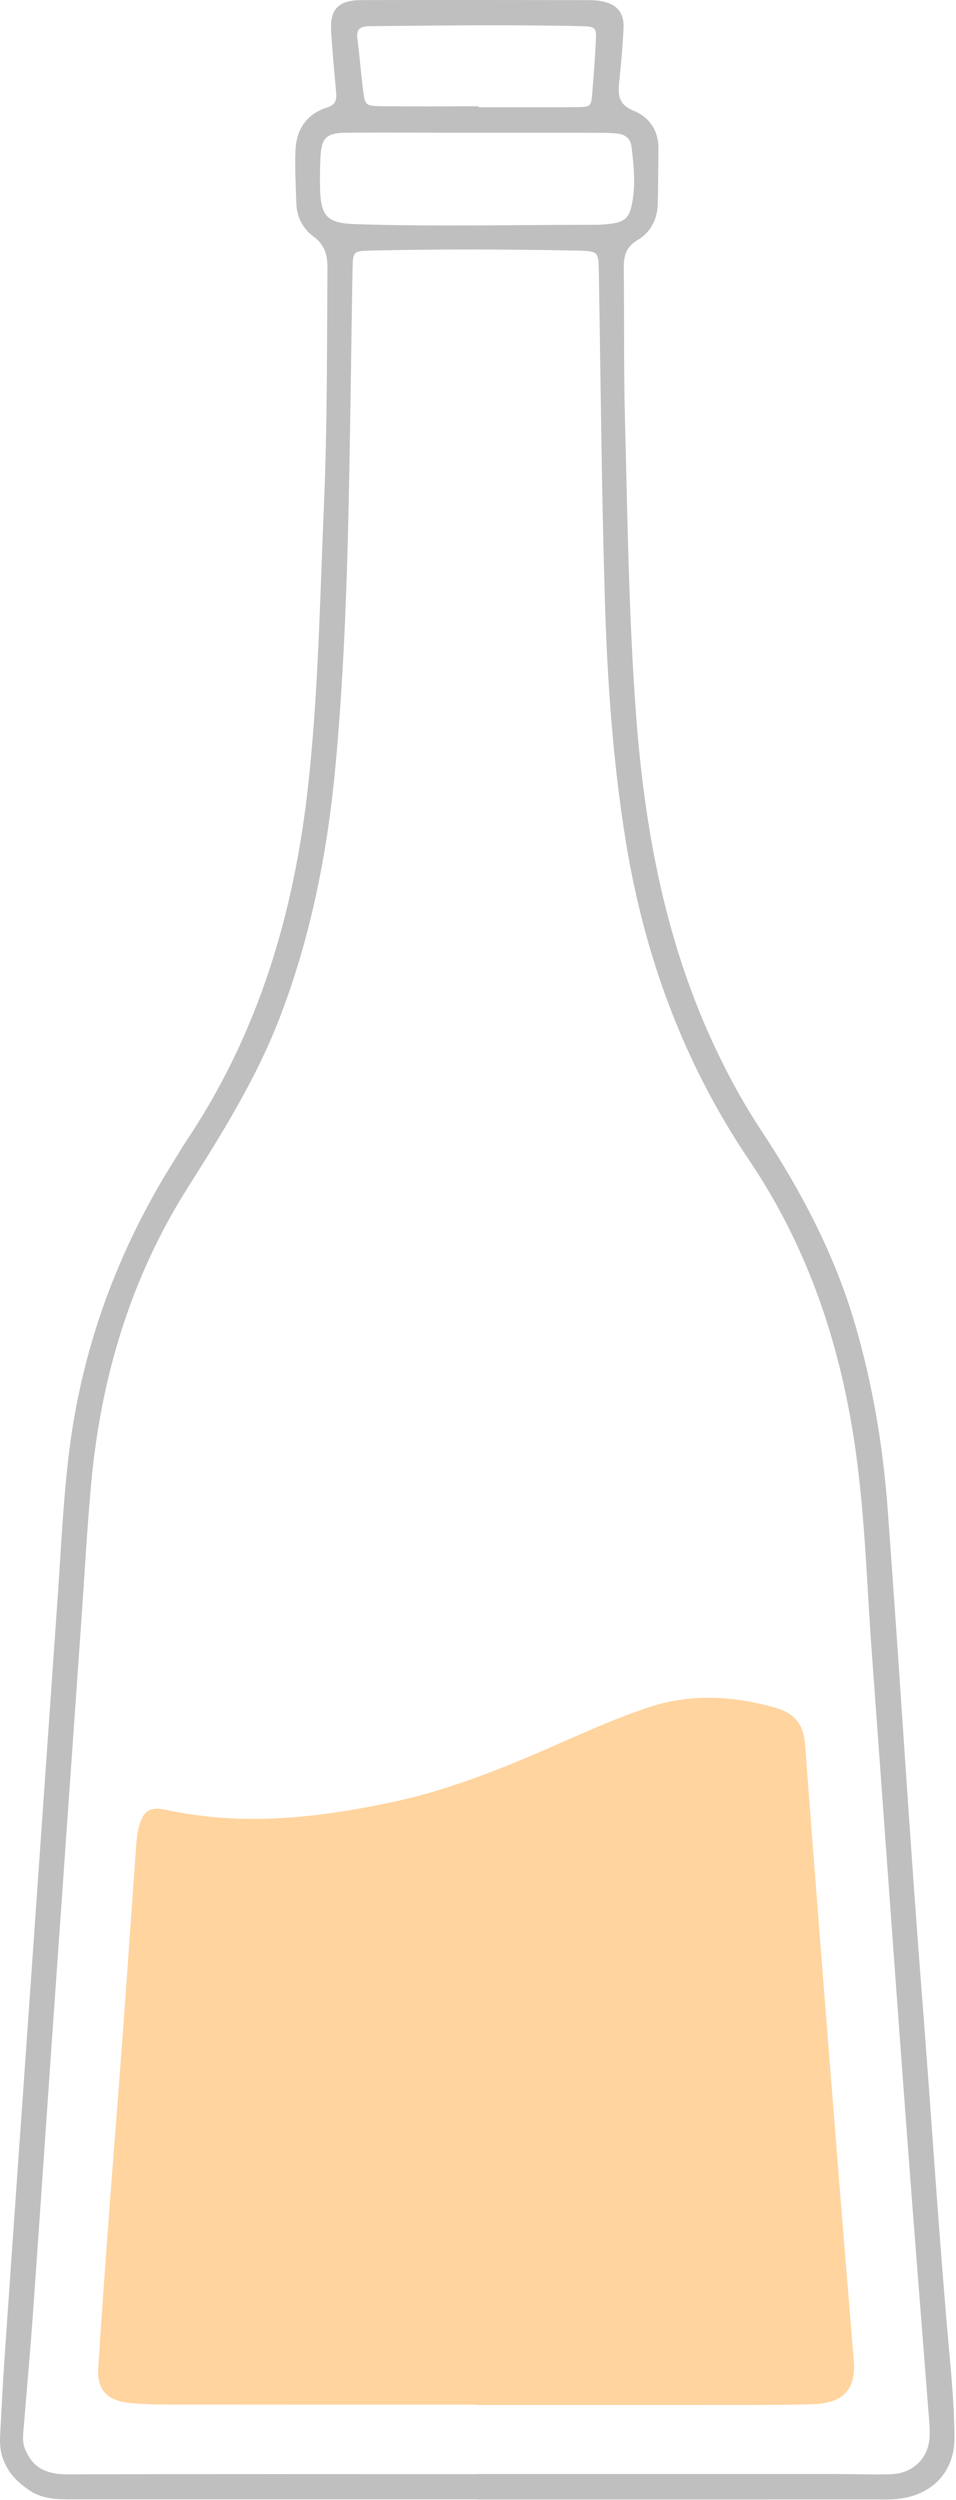 <?xml version="1.0" encoding="UTF-8" standalone="no"?><!DOCTYPE svg PUBLIC "-//W3C//DTD SVG 1.1//EN" "http://www.w3.org/Graphics/SVG/1.1/DTD/svg11.dtd"><svg width="100%" height="100%" viewBox="0 0 231 604" version="1.1" xmlns="http://www.w3.org/2000/svg" xmlns:xlink="http://www.w3.org/1999/xlink" xml:space="preserve" xmlns:serif="http://www.serif.com/" style="fill-rule:evenodd;clip-rule:evenodd;stroke-linejoin:round;stroke-miterlimit:2;"><g><path d="M115.61,25.688l0,0.221c7.929,-0 15.858,0.05 23.786,-0.024c3.348,-0.031 3.453,-0.199 3.706,-3.322c0.343,-4.233 0.67,-8.468 0.876,-12.708c0.152,-3.142 -0.09,-3.453 -3.353,-3.528c-17.124,-0.397 -34.249,-0.169 -51.374,0.004c-2.203,0.022 -3.2,0.718 -2.903,2.977c0.535,4.059 0.848,8.144 1.354,12.207c0.493,3.962 0.546,4.092 4.601,4.144c7.768,0.1 15.538,0.029 23.307,0.029m-0.233,6.387c-1.11,-0 -2.219,0.001 -3.328,-0.001c-9.351,-0.011 -18.702,-0.08 -28.051,-0.014c-5.219,0.037 -6.345,1.157 -6.579,6.192c-0.12,2.572 -0.144,5.154 -0.061,7.727c0.207,6.381 1.856,7.957 8.533,8.176c19.331,0.634 38.665,0.152 57.998,0.157c1.107,0 2.221,-0.072 3.32,-0.201c3.609,-0.425 4.774,-1.347 5.459,-4.653c0.969,-4.669 0.485,-9.36 -0.077,-14.032c-0.232,-1.926 -1.516,-2.959 -3.468,-3.163c-1.413,-0.148 -2.845,-0.174 -4.269,-0.176c-9.826,-0.014 -19.652,-0.007 -29.477,-0.012m-0.574,565.7l0,-0.035c29.223,-0 58.446,-0.004 87.669,0.004c4.288,0 8.582,0.199 12.862,0.042c5.187,-0.19 8.882,-3.744 9.259,-8.676c0.116,-1.506 0.01,-3.038 -0.107,-4.549c-1.858,-24.078 -3.801,-48.15 -5.59,-72.232c-2.801,-37.714 -5.489,-75.436 -8.248,-113.153c-1.163,-15.901 -1.609,-31.849 -3.764,-47.683c-3.466,-25.476 -11.224,-49.464 -25.902,-71.233c-15.907,-23.592 -25.337,-49.485 -29.804,-77.188c-3.131,-19.414 -4.451,-38.951 -5.035,-58.526c-0.783,-26.258 -0.997,-52.531 -1.449,-78.798c-0.086,-4.997 -0.071,-5.093 -5.332,-5.2c-16.515,-0.336 -33.032,-0.377 -49.547,-0.015c-4.462,0.097 -4.538,0.197 -4.624,4.425c-0.188,9.261 -0.276,18.524 -0.427,27.786c-0.497,30.67 -0.857,61.348 -3.661,91.932c-1.92,20.955 -5.921,41.491 -13.553,61.312c-5.58,14.492 -13.767,27.678 -22.076,40.791c-14.129,22.297 -21.234,46.643 -23.513,72.414c-0.963,10.892 -1.563,21.813 -2.328,32.721c-2.393,34.087 -4.794,68.174 -7.176,102.262c-1.524,21.816 -2.987,43.636 -4.542,65.451c-0.627,8.785 -1.425,17.56 -2.143,26.339c-0.162,1.97 -0.497,4.005 0.327,5.862c1.654,3.726 4.016,6.035 10.555,6.008c32.716,-0.133 65.433,-0.061 98.149,-0.061m0.364,6.096c-32.716,-0 -65.433,-0.001 -98.149,0.001c-3.359,0 -6.686,-0.118 -9.62,-1.997c-4.826,-3.09 -7.651,-7.264 -7.38,-12.957c0.352,-7.432 0.776,-14.862 1.287,-22.285c1.786,-25.909 3.626,-51.813 5.438,-77.72c2.396,-34.241 4.788,-68.482 7.174,-102.724c0.824,-11.816 1.337,-23.655 2.79,-35.426c3.138,-25.432 11.854,-49.015 25.699,-70.899c0.822,-1.299 1.566,-2.645 2.424,-3.921c17.677,-26.27 26.239,-55.382 29.627,-86.161c2.48,-22.531 2.846,-45.159 3.818,-67.762c0.816,-18.972 0.711,-37.953 0.852,-56.932c0.024,-3.206 -0.471,-5.802 -3.379,-7.941c-2.564,-1.885 -4.027,-4.706 -4.14,-7.921c-0.15,-4.247 -0.362,-8.503 -0.219,-12.746c0.166,-4.96 2.466,-8.836 7.6,-10.491c2.249,-0.725 2.389,-2.01 2.224,-3.809c-0.443,-4.84 -0.896,-9.681 -1.199,-14.53c-0.342,-5.456 1.703,-7.61 7.395,-7.626c18.105,-0.049 36.211,-0.011 54.317,0.007c1.108,0.001 2.235,0.023 3.322,0.204c3.946,0.656 5.799,2.717 5.615,6.619c-0.206,4.396 -0.616,8.787 -1.062,13.169c-0.313,3.061 -0.084,5.303 3.627,6.8c3.806,1.535 5.947,4.908 5.88,9.169c-0.07,4.401 -0.05,8.804 -0.168,13.204c-0.1,3.717 -1.597,6.87 -4.957,8.861c-2.67,1.582 -3.285,3.803 -3.256,6.556c0.125,12.3 -0.031,24.605 0.288,36.9c0.613,23.68 0.913,47.376 2.665,71.015c2.091,28.192 7.202,55.734 19.634,81.672c3.115,6.501 6.577,12.802 10.572,18.846c9.716,14.703 17.826,30.132 22.736,46.955c4.239,14.528 6.732,29.361 7.85,44.391c2.932,39.379 5.249,78.797 8.341,118.168c2.069,26.345 3.722,52.721 5.972,79.055c0.775,9.08 1.782,18.147 1.851,27.268c0.064,8.481 -5.6,14.297 -14.461,14.947c-1.422,0.104 -2.857,0.061 -4.286,0.061c-32.24,0.003 -64.481,0.003 -96.722,0.003l0,-0.023Z" style="fill:#808080;fill-opacity:0.5;fill-rule:nonzero;"/><path d="M114.721,580.979c-24.761,-0 -49.523,0.012 -74.284,-0.016c-3.012,-0.004 -6.038,-0.09 -9.031,-0.383c-5.53,-0.541 -8.002,-3.182 -7.672,-8.417c0.784,-12.42 1.692,-24.834 2.612,-37.246c1.089,-14.681 2.277,-29.356 3.356,-44.038c1.113,-15.136 2.135,-30.279 3.233,-45.416c0.109,-1.507 0.343,-3.03 0.743,-4.49c0.932,-3.406 2.643,-4.536 6.327,-3.729c18.589,4.073 36.959,1.984 55.187,-1.937c14.782,-3.179 28.594,-9.031 42.289,-15.099c6.191,-2.743 12.419,-5.401 18.861,-7.588c10.299,-3.499 20.555,-2.951 30.874,-0.061c4.715,1.321 6.946,4.003 7.306,8.812c2.464,32.994 5.101,65.977 7.714,98.961c1.318,16.643 2.679,33.283 4.066,49.921c0.575,6.886 -2.366,10.355 -9.681,10.605c-7.611,0.259 -15.235,0.189 -22.854,0.198c-19.682,0.021 -39.364,0.007 -59.046,0.007l-0,-0.084Z" style="fill:#ffaa40;fill-opacity:0.5;fill-rule:nonzero;"/></g></svg>